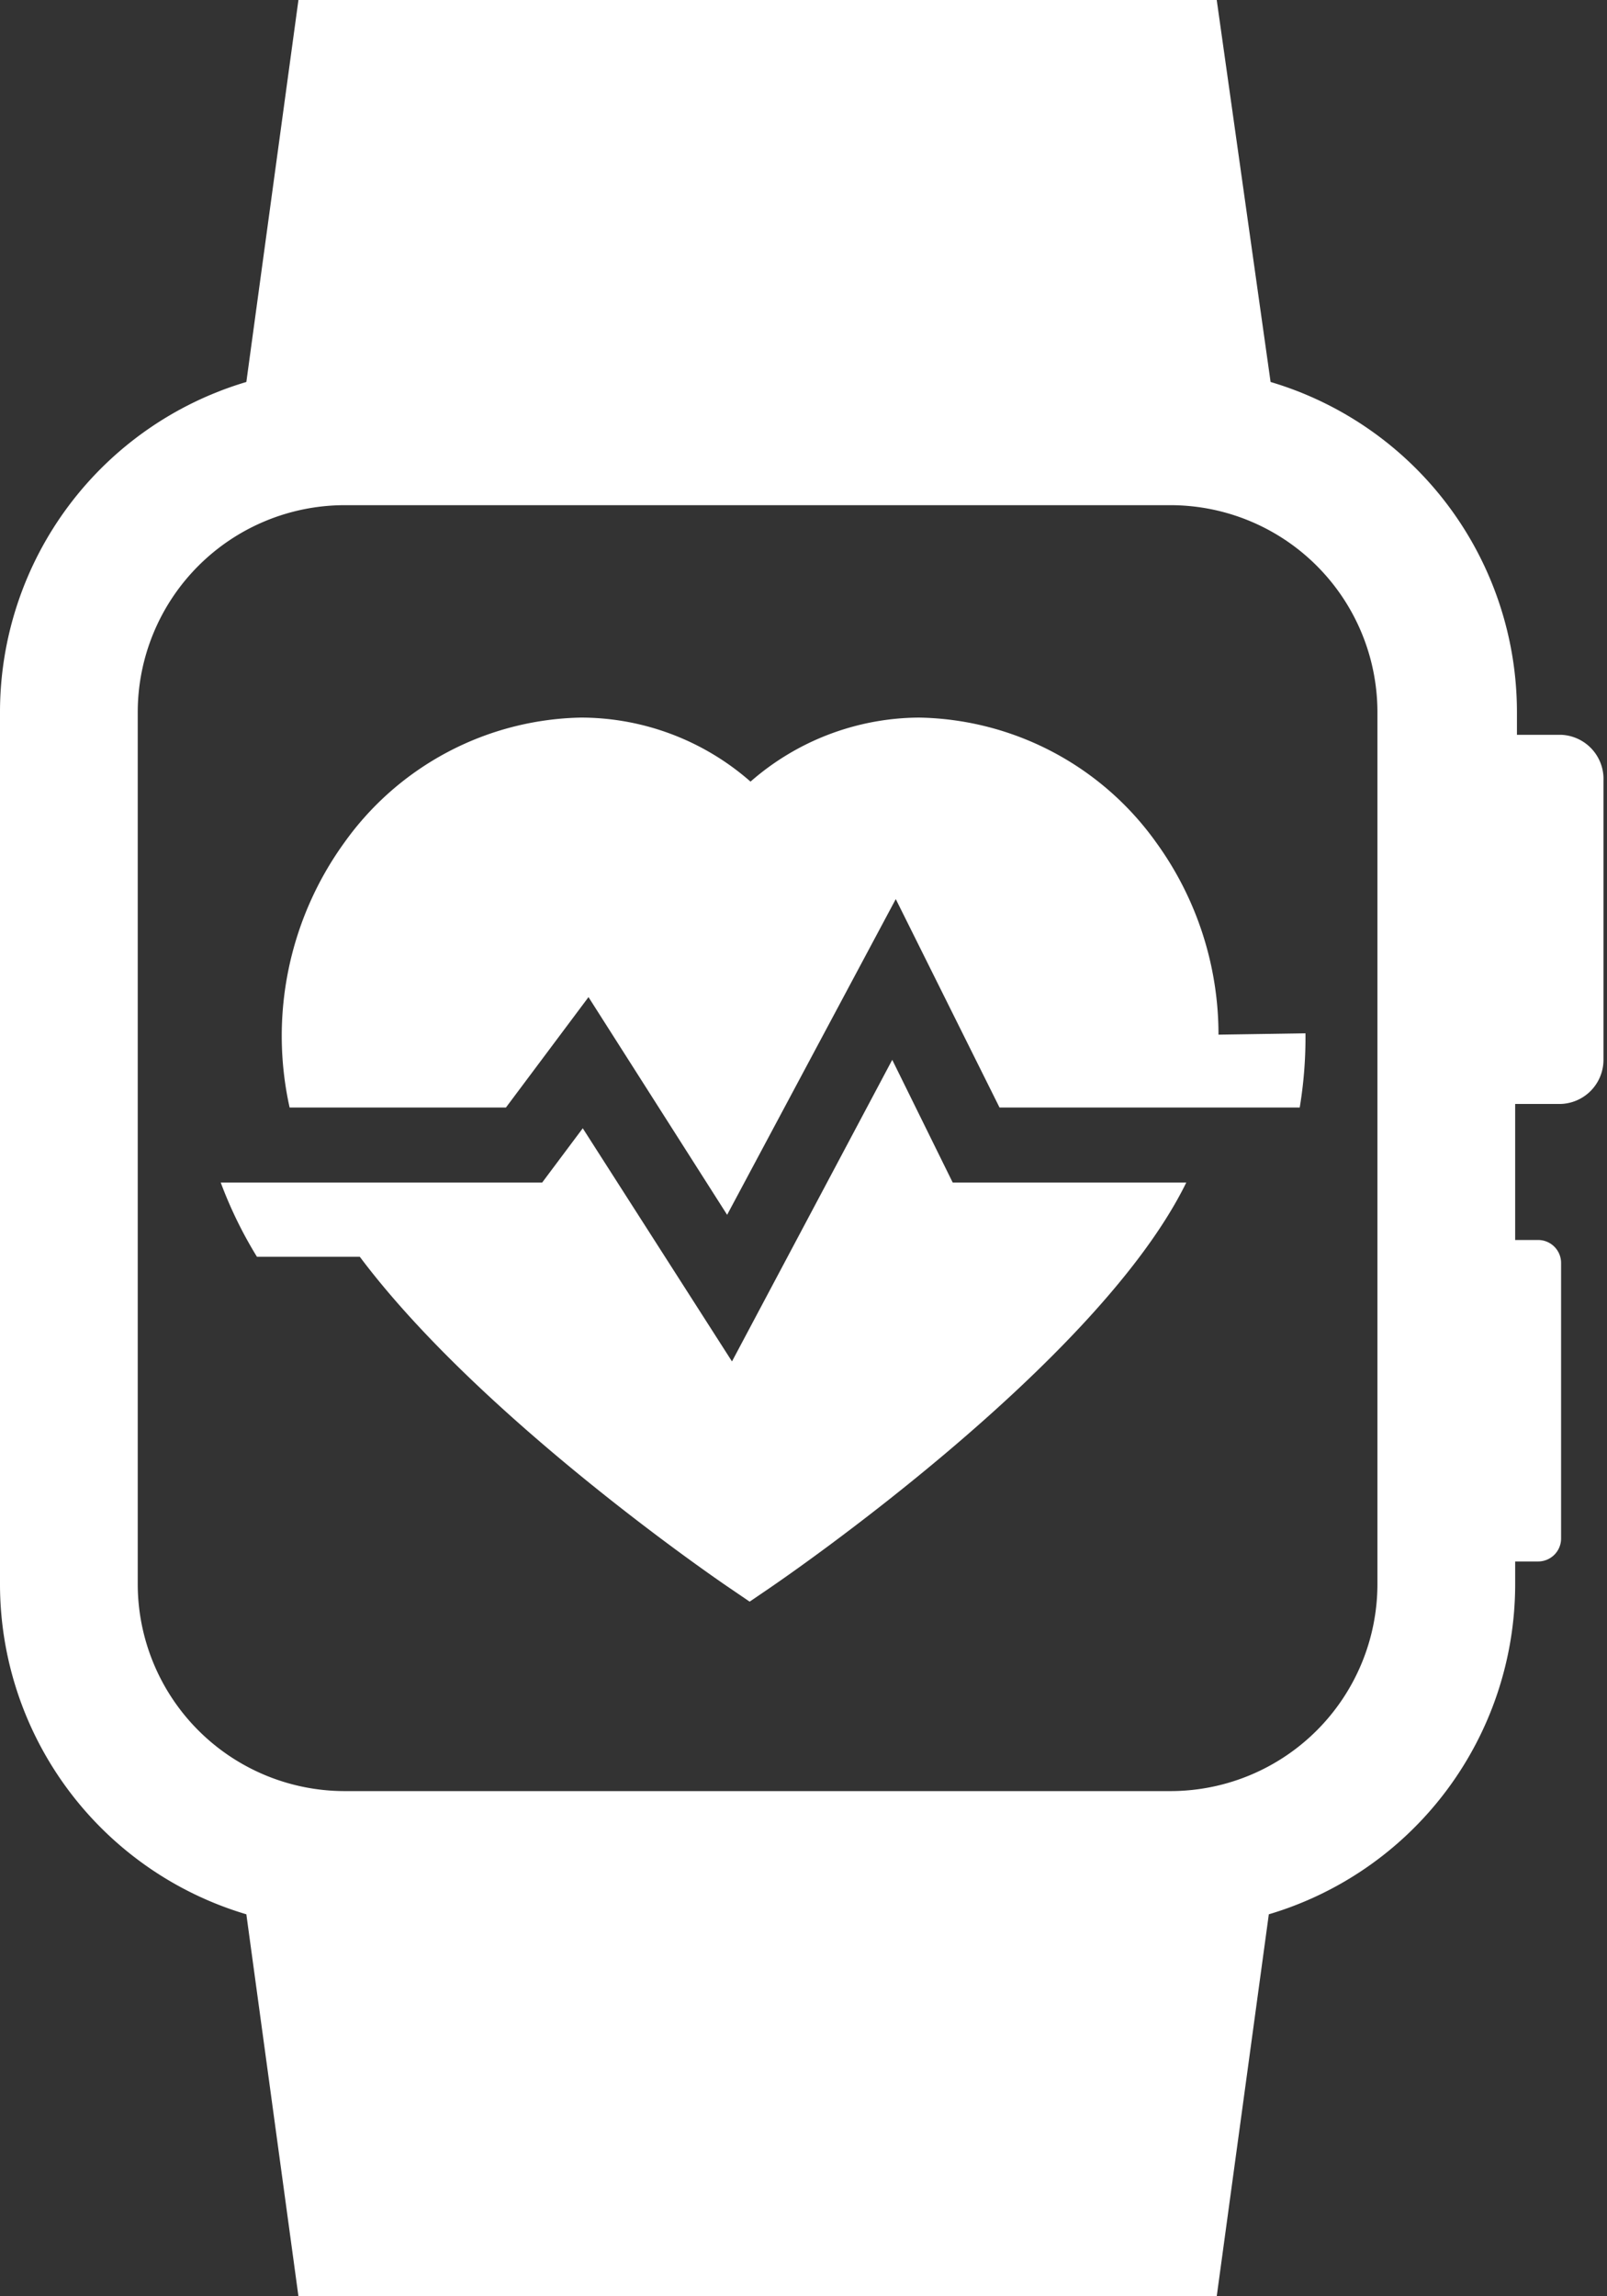 <svg xmlns="http://www.w3.org/2000/svg" viewBox="0 0 36.4 52"><rect x="0" y="0" width="36.4" height="52" fill="#333333" stroke="none"/><g id="Layer_2" data-name="Layer 2"><g id="Icon"><path d="M35.36,16.64h-1v-.52a7.8,7.8,0,0,0-5.58-7.47L27.56,0H6.76L5.58,8.65A7.8,7.8,0,0,0,0,16.12V35.88a7.8,7.8,0,0,0,5.58,7.47L6.76,52h20.8l1.18-8.65a7.8,7.8,0,0,0,5.58-7.47v-.52h.52a.52.52,0,0,0,.52-.52V28.6a.52.52,0,0,0-.52-.52h-.52V25h1a1,1,0,0,0,1-1V17.68A1,1,0,0,0,35.36,16.64ZM31.2,35.88a4.69,4.69,0,0,1-4.68,4.68H7.8a4.69,4.69,0,0,1-4.68-4.68V16.12A4.69,4.69,0,0,1,7.8,11.44H26.52a4.69,4.69,0,0,1,4.68,4.68Z" fill="#fff"/><path d="M21.58,26.78,20.21,24l-3.63,6.83L13.2,25.55l-.92,1.23H5a9.61,9.61,0,0,0,.82,1.68H8.15c2.73,3.64,8.08,7.3,8.36,7.49l.47.32.47-.32c.32-.22,7.41-5.07,9.42-9.17Z" fill="#fff"/><path d="M27.6,23.43a7.41,7.41,0,0,0-1.41-4.35,6.74,6.74,0,0,0-5.37-2.83A5.84,5.84,0,0,0,17,17.7a5.83,5.83,0,0,0-3.84-1.45,6.74,6.74,0,0,0-5.36,2.83,7.47,7.47,0,0,0-1.24,6h4.9l1.87-2.5,3.14,4.93,3.82-7.15,2.35,4.72h6.8a9.66,9.66,0,0,0,.13-1.68Z" fill="#fff"/></g></g></svg>